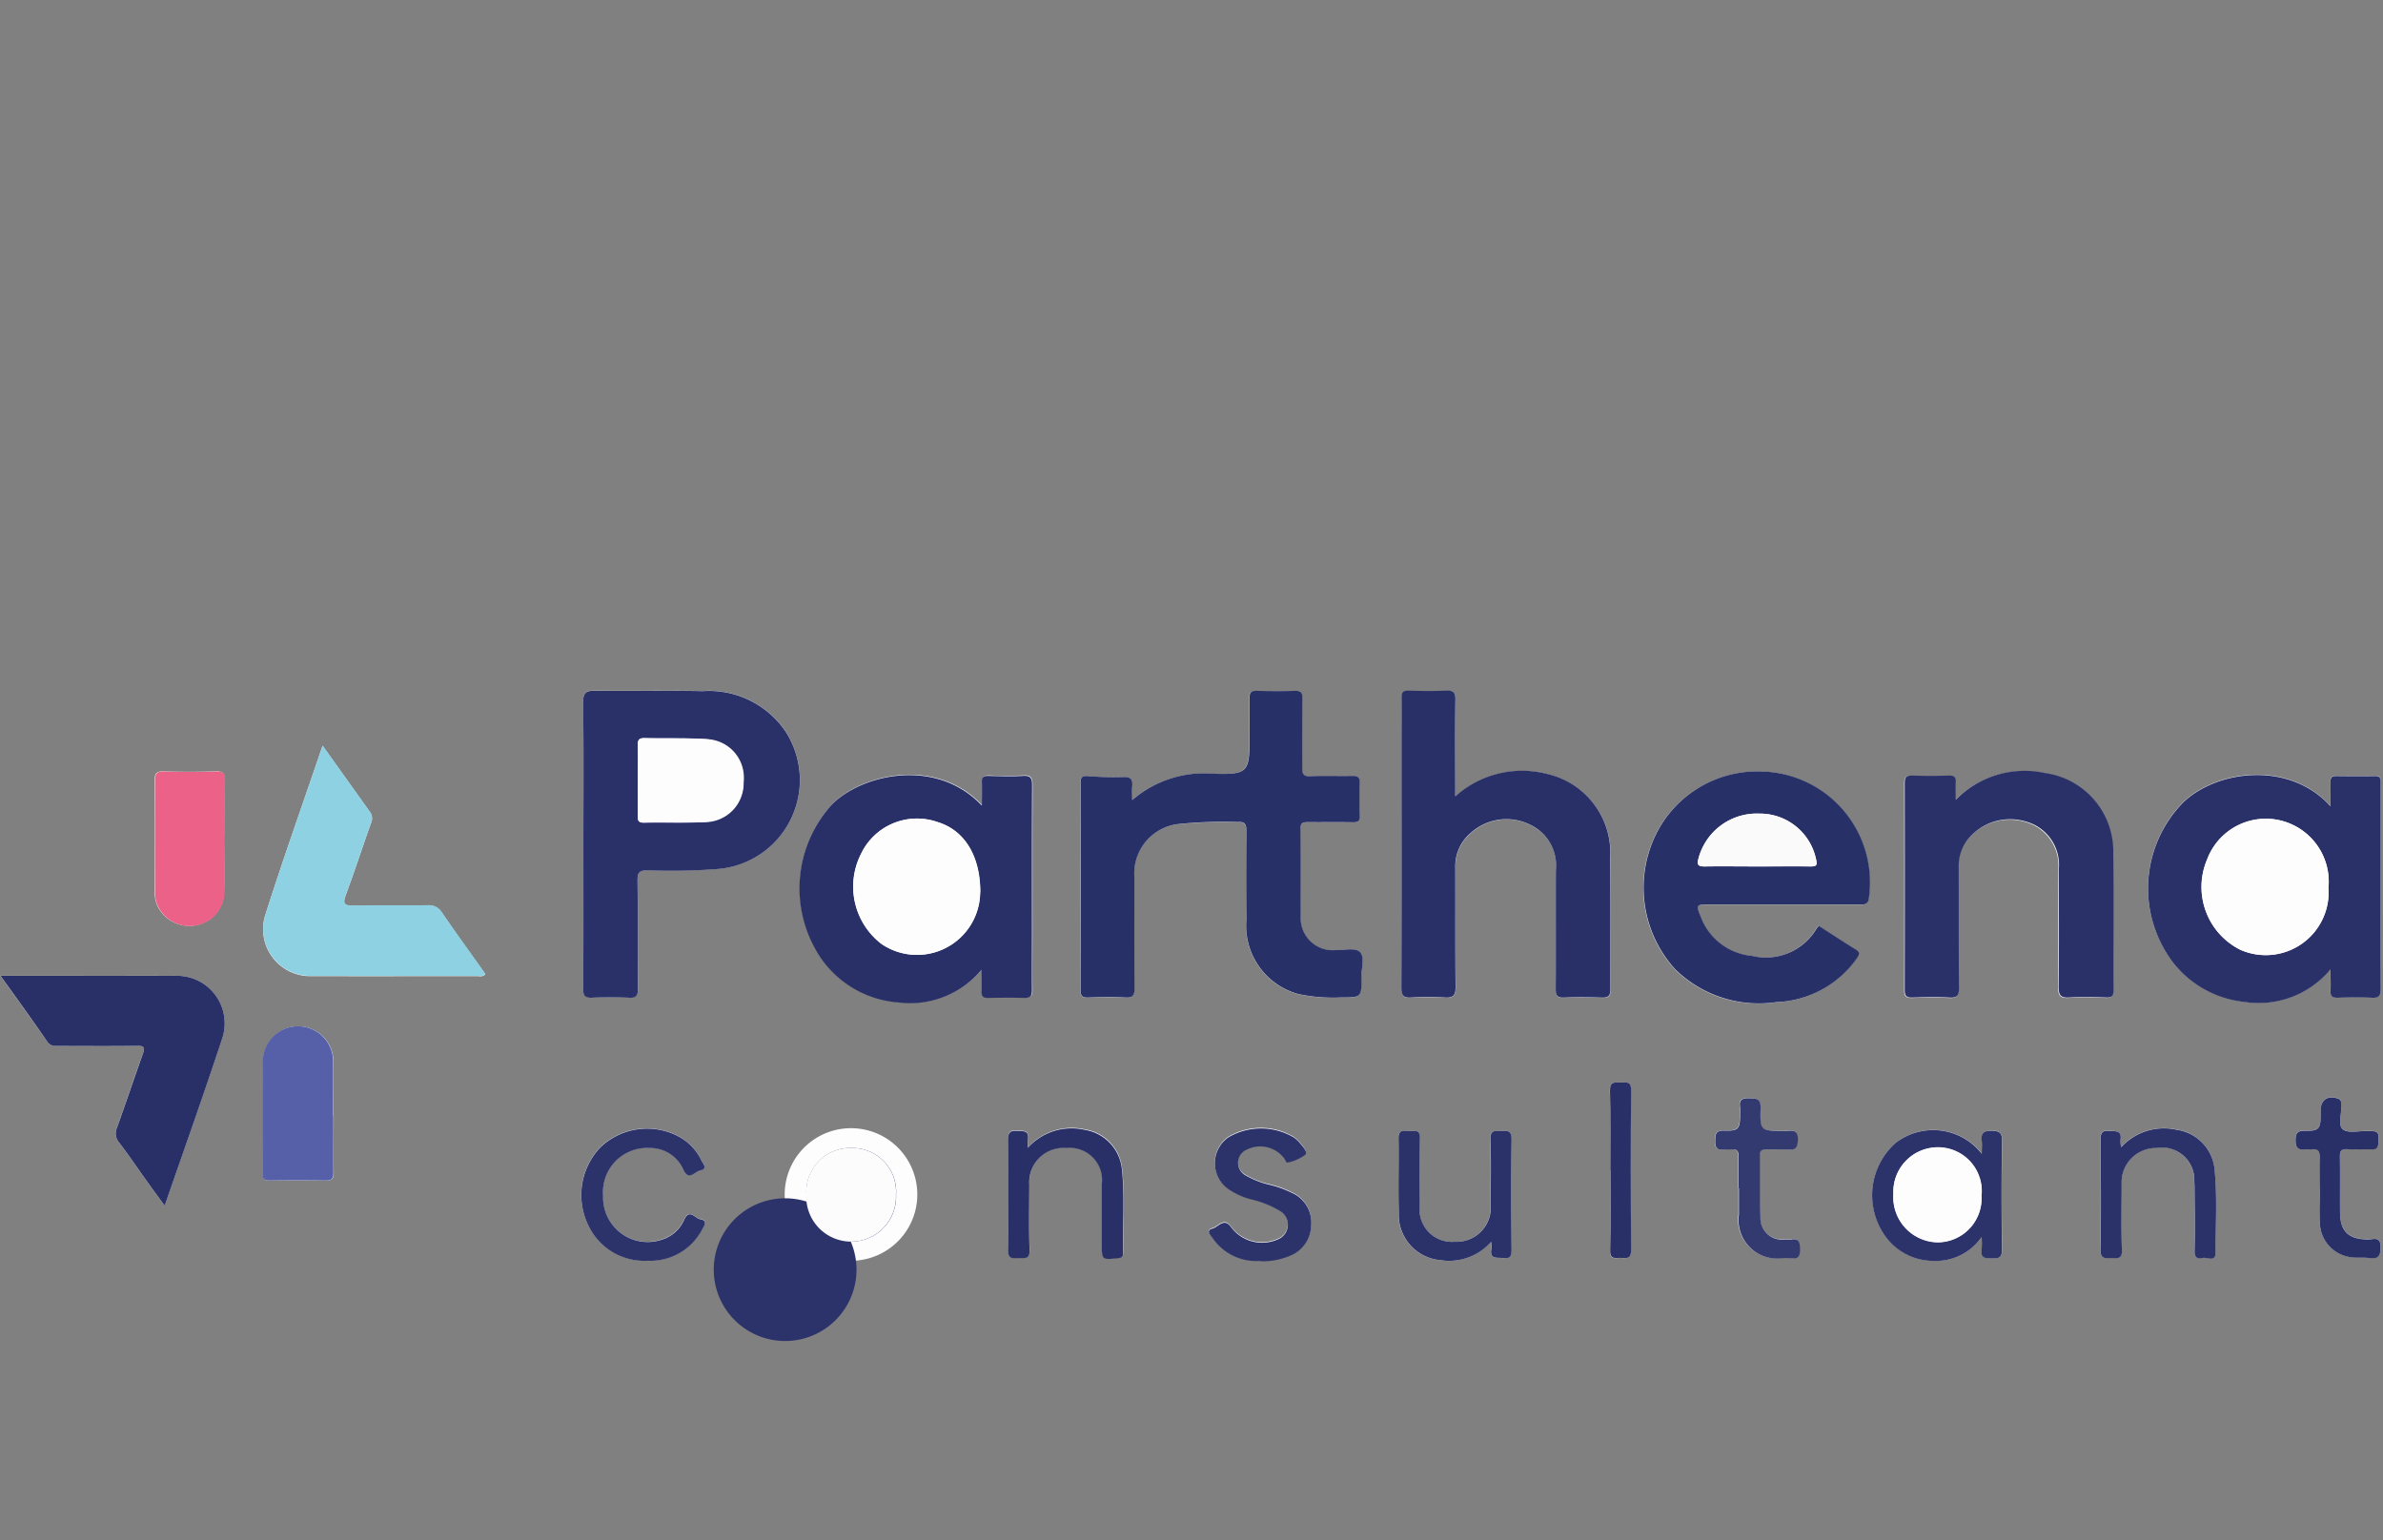 <svg id="uuid-9ad0850a-b44a-477a-9109-2d472b41862a" xmlns="http://www.w3.org/2000/svg" width="123.736" height="80" viewBox="0 0 123.736 80">
  <rect x="0" y="0" width="123.736" height="80" fill="#808080" stroke="none"/>
  <rect id="Rectangle_10451" data-name="Rectangle 10451" width="123.736" height="80" fill="none"/>
  <path id="Tracé_104533" data-name="Tracé 104533" d="M58.784,57.344c0-.312-.021-.507,0-.694.049-.375-.056-.528-.479-.507a16.285,16.285,0,0,1-1.84-.049c-.292-.021-.361.076-.361.347V67.219c0,.312.118.382.4.375.646-.014,1.3-.028,1.944,0,.382.021.458-.111.458-.472-.014-1.931-.007-3.854-.007-5.785a2.58,2.58,0,0,1,2.333-2.757,26.139,26.139,0,0,1,3.042-.1c.34-.014.438.083.438.431-.021,1.563-.014,3.118,0,4.681a3.691,3.691,0,0,0,2.681,3.819,8.7,8.7,0,0,0,2.243.181c1.049,0,1.063,0,1.049-1.069,0-.451.2-1.042-.1-1.306-.25-.222-.833-.069-1.264-.083a1.656,1.656,0,0,1-1.785-1.771c-.021-1.507,0-3.014-.014-4.521,0-.333.132-.361.4-.354.771.014,1.542,0,2.313.007.257,0,.382-.042.368-.34-.021-.563-.021-1.125,0-1.681.007-.292-.076-.4-.382-.389-.736.021-1.472-.014-2.208.014-.333.014-.41-.1-.4-.417.021-1.208,0-2.417.014-3.625,0-.3-.083-.4-.389-.389q-1,.031-2,0c-.271,0-.368.076-.361.354.014.715,0,1.438,0,2.153,0,1.694-.118,1.84-1.819,1.8a5.74,5.74,0,0,0-4.285,1.375ZM30.3,59.629c0,2.507,0,5.007-.007,7.514,0,.333.076.465.431.451.646-.028,1.3-.028,1.944,0,.368.014.465-.1.465-.465-.021-1.875,0-3.75-.021-5.625,0-.4.076-.528.507-.528a30.892,30.892,0,0,0,3.674-.069,4.637,4.637,0,0,0,3.5-7.146,4.8,4.8,0,0,0-4.292-2.09c-1.854-.035-3.715.007-5.569-.021-.486-.007-.653.09-.646.618.035,2.451.014,4.9.014,7.354Zm20.694-2.042c-2.4-2.521-6.243-1.6-7.778-.042a6.47,6.47,0,0,0-.556,7.993,5.381,5.381,0,0,0,4.028,2.285A4.842,4.842,0,0,0,51,66.122c0,.465.014.8,0,1.132-.014.25.076.34.333.333.632-.014,1.264-.021,1.9,0,.306.007.389-.1.382-.4-.014-1,0-2,0-3,0-2.542-.007-5.083.007-7.625,0-.375-.076-.535-.486-.507a17,17,0,0,1-1.785,0c-.25,0-.347.069-.333.326.014.375,0,.757,0,1.181Zm70.014.056c-2.076-2.326-5.778-1.924-7.6-.243a6.371,6.371,0,0,0-.59,8.333,5.4,5.4,0,0,0,3.708,2.069,4.819,4.819,0,0,0,4.486-1.687c0,.451.014.785,0,1.111-.014.278.09.368.361.361.6-.014,1.194-.028,1.792,0,.382.021.465-.118.458-.479-.014-2.153-.007-4.313-.007-6.465V56.49c0-.208.042-.424-.3-.417q-1,.021-2,0c-.229,0-.313.083-.306.306.014.382,0,.764,0,1.25Zm-45.431-.5V56.65c0-1.507-.014-3.014.007-4.521,0-.368-.111-.479-.472-.465-.646.028-1.3.021-1.944,0-.306-.007-.389.09-.382.389.021.771,0,1.542,0,2.312q0,6.365-.007,12.722c0,.417.111.542.521.514a14.481,14.481,0,0,1,1.736,0c.437.028.556-.111.556-.549-.021-2.069,0-4.132-.014-6.2a2.25,2.25,0,0,1,.813-1.806,2.746,2.746,0,0,1,3.049-.431,2.349,2.349,0,0,1,1.361,2.4c0,2.049.007,4.1-.007,6.153,0,.34.083.451.438.438.646-.028,1.3-.021,1.944,0,.319.007.465-.056.458-.431-.021-2.257.014-4.521-.014-6.778a4.2,4.2,0,0,0-3.25-4.4,5.172,5.172,0,0,0-4.778,1.153ZM94.43,63.872c-.042.056-.083.09-.111.132a3.06,3.06,0,0,1-3.347,1.431,3.143,3.143,0,0,1-2.688-2.069c-.236-.576-.215-.6.4-.6h7.833c.278,0,.486.021.521-.375a5.767,5.767,0,0,0-5.563-6.535,5.889,5.889,0,0,0-5.59,3.458,6.3,6.3,0,0,0,1.076,6.8,6.163,6.163,0,0,0,5.25,1.722A5.355,5.355,0,0,0,96.4,65.56c.146-.208.188-.319-.076-.479-.646-.382-1.271-.806-1.9-1.215Zm7.1-6.535c0-.368-.014-.611,0-.854.021-.278-.042-.417-.368-.4-.632.028-1.264.021-1.9,0-.306-.007-.382.1-.382.4q.01,5.365,0,10.729c0,.292.076.4.382.4.646-.021,1.3-.028,1.944,0,.4.021.5-.1.493-.5-.021-2.083,0-4.174-.014-6.257a2.27,2.27,0,0,1,.444-1.424,2.848,2.848,0,0,1,3.118-.937,2.341,2.341,0,0,1,1.632,2.472c0,2.035.014,4.069-.007,6.1,0,.444.132.569.562.542.632-.035,1.264-.021,1.9,0,.292.007.389-.069.389-.375-.014-2.368.021-4.736-.014-7.1a4.1,4.1,0,0,0-3.549-4.181,5,5,0,0,0-4.639,1.4ZM16.756,54.511c-1.035,3.049-2.076,5.958-3.007,8.9a2.44,2.44,0,0,0,2.41,3.069c2.875.007,5.75,0,8.625,0,.132,0,.278.056.424-.1-.757-1.062-1.521-2.118-2.257-3.194a.765.765,0,0,0-.736-.375c-1.3.014-2.6-.007-3.889.014-.479.007-.521-.139-.368-.549.451-1.229.861-2.479,1.3-3.715a.579.579,0,0,0-.035-.59c-.792-1.111-1.583-2.215-2.465-3.451ZM.027,66.462c.861,1.2,1.66,2.306,2.437,3.424.167.236.375.215.6.215,1.347,0,2.7.014,4.049-.007.4,0,.424.1.3.438-.458,1.264-.882,2.542-1.333,3.813a.716.716,0,0,0,.1.764c.521.681,1,1.4,1.5,2.09.278.389.563.771.875,1.2,1.014-2.944,2.035-5.792,2.979-8.66A2.472,2.472,0,0,0,9.11,66.462c-1.7-.007-3.4,0-5.1,0H.02Zm17.292,7.292c0-.944.007-1.889,0-2.833a1.827,1.827,0,0,0-3.653-.069c-.021,1.958,0,3.924-.014,5.882,0,.264.069.368.354.361.979-.014,1.958-.014,2.944,0,.306,0,.389-.111.382-.4-.014-.979,0-1.958,0-2.937Zm-5.66-14.59h.007c0-.944-.014-1.889.007-2.833.007-.347-.062-.5-.451-.486q-1.365.042-2.729,0c-.389-.014-.458.139-.458.486.014,1.91.007,3.813,0,5.722a1.8,1.8,0,0,0,.139.764,1.84,1.84,0,0,0,2,1.021,1.778,1.778,0,0,0,1.465-1.681c.028-1,0-1.993,0-2.993Zm91.25,16.528a3.2,3.2,0,0,0-4.472-.556,3.648,3.648,0,0,0-.528,4.847,3.063,3.063,0,0,0,2.472,1.278,2.909,2.909,0,0,0,2.528-1.236c0,.3.021.479,0,.653-.076.458.2.451.528.451s.535.007.528-.451q-.042-2.812,0-5.625c0-.444-.118-.549-.549-.549s-.556.153-.5.542c.021.167,0,.34,0,.646ZM40.763,78.011a3.312,3.312,0,0,0,3.674,3.243,3.443,3.443,0,1,0-3.681-3.243Zm69.382-2.66A1.574,1.574,0,0,1,110.1,75c.1-.542-.271-.458-.6-.493-.431-.042-.424.194-.424.507.007,1.889.021,3.785-.007,5.674-.007.486.25.438.549.424s.583.1.563-.41c-.042-1.153-.014-2.313-.014-3.465a1.78,1.78,0,0,1,1.806-1.84,1.683,1.683,0,0,1,1.965,1.736c.007.174.014.347.014.528,0,1.035.014,2.069,0,3.1,0,.333.16.41.41.347s.681.25.681-.278c0-1.438.09-2.875-.049-4.306a2.3,2.3,0,0,0-1.979-2.076,3.031,3.031,0,0,0-2.868.9ZM77.423,80.282a2.581,2.581,0,0,1,.014.368c-.1.562.3.431.611.472.41.049.437-.153.437-.479-.014-1.889-.021-3.785,0-5.674.007-.451-.187-.479-.528-.451-.285.021-.583-.09-.569.417.035,1.139.014,2.278.014,3.417a1.779,1.779,0,0,1-1.882,1.924,1.691,1.691,0,0,1-1.8-1.91c0-1.153-.021-2.313.007-3.465.014-.486-.3-.368-.556-.375s-.563-.1-.556.375c.028,1.292-.021,2.59.014,3.889a2.358,2.358,0,0,0,2.139,2.438,2.908,2.908,0,0,0,2.646-.937Zm-24.042-4.9c0-.243-.014-.347,0-.451.076-.493-.264-.4-.556-.431-.361-.035-.479.076-.472.458.021,1.91.028,3.819,0,5.729-.007.5.271.417.562.417s.569.069.556-.424c-.042-1.139-.014-2.278-.014-3.417a1.778,1.778,0,0,1,1.924-1.875,1.68,1.68,0,0,1,1.847,1.861v3.1c0,.847,0,.84.833.757.2-.021.278-.083.278-.285-.028-1.451.083-2.91-.069-4.361a2.291,2.291,0,0,0-1.924-2.021,3.055,3.055,0,0,0-2.958.931Zm12.09,5.875a3.654,3.654,0,0,0,1.514-.285,1.742,1.742,0,0,0,1.1-1.583,1.687,1.687,0,0,0-1.007-1.687,5.316,5.316,0,0,0-1.083-.4,4.366,4.366,0,0,1-1.319-.507.741.741,0,0,1,.09-1.347,1.537,1.537,0,0,1,1.917.472c.063.083.09.243.194.208a2.2,2.2,0,0,0,.9-.4c.139-.139-.132-.431-.285-.618a1.753,1.753,0,0,0-.312-.285,3.329,3.329,0,0,0-3.389-.007,1.639,1.639,0,0,0-.021,2.681,3.842,3.842,0,0,0,1.187.542,5.039,5.039,0,0,1,1.5.6.822.822,0,0,1-.1,1.479,2.013,2.013,0,0,1-2.431-.632c-.361-.528-.667,0-.972.076-.361.1-.069.354.007.486a2.707,2.707,0,0,0,2.507,1.188Zm-34.153-3.4a2.286,2.286,0,0,1,2.4-2.465,1.865,1.865,0,0,1,1.757,1.118c.285.625.611.1.889.042.417-.083.132-.354.056-.521a2.746,2.746,0,0,0-1.222-1.257,3.511,3.511,0,0,0-4.035.6,3.6,3.6,0,0,0-.562,4.139,3.2,3.2,0,0,0,3.021,1.736,3.042,3.042,0,0,0,2.847-1.639c.1-.181.292-.458-.1-.514-.271-.042-.569-.576-.84.021a1.875,1.875,0,0,1-1.181,1.042,2.3,2.3,0,0,1-3.028-2.3Zm58.958-.375v1.368a2,2,0,0,0,2.257,2.264,2.782,2.782,0,0,1,.417,0c.389.063.507-.083.5-.479-.007-.368-.062-.569-.479-.493a1.567,1.567,0,0,1-.312,0A1.125,1.125,0,0,1,91.4,78.983c-.042-1.069-.014-2.132-.028-3.2,0-.229.083-.312.306-.306.382.014.771-.021,1.153.007s.493-.069.514-.479c.035-.646-.382-.486-.715-.486-1.222-.007-1.25,0-1.222-1.208.014-.479-.208-.479-.562-.493-.375-.014-.576.062-.5.479a1.567,1.567,0,0,1,0,.313c0,.813-.069.9-.854.889-.417-.007-.424.187-.438.507-.014.354.076.528.458.472a3.252,3.252,0,0,1,.368,0c.306-.042.389.09.382.382-.021.542,0,1.083,0,1.625Zm30.174.035h.014c0,.6-.028,1.194,0,1.785a1.845,1.845,0,0,0,1.687,1.778c.292.035.6-.007.889.035.479.069.569-.125.576-.576,0-.576-.375-.389-.639-.389-1.028-.014-1.458-.41-1.465-1.41-.007-.965.007-1.924-.007-2.889,0-.292.069-.4.375-.389.438.028.875,0,1.313.007.222,0,.292-.083.306-.306.035-.639.035-.639-.6-.646-.417,0-.944.125-1.222-.076-.306-.222-.069-.785-.111-1.194-.007-.069,0-.139,0-.208a.192.192,0,0,0-.139-.194c-.514-.208-.917.042-.917.576v.264c-.007.715-.111.847-.813.819-.4-.014-.5.118-.493.507,0,.368.111.514.479.458.118-.014.25.014.368,0,.333-.042.417.118.4.424-.021.542,0,1.083,0,1.625ZM83.617,76.58c0,1.382.021,2.764-.014,4.146-.014.528.313.375.576.389.292.021.514.049.514-.4-.021-2.764-.028-5.528,0-8.292,0-.486-.25-.424-.549-.424s-.556-.042-.549.438c.035,1.382.014,2.764.014,4.146Z" transform="translate(-0.006 -15.782)" fill="#fdfdfd"/>
  <path id="Tracé_104534" data-name="Tracé 104534" d="M83.464,57.35a5.722,5.722,0,0,1,4.285-1.375c1.708.049,1.819-.1,1.819-1.8,0-.715.014-1.437,0-2.153,0-.278.09-.361.361-.354.667.014,1.333.021,2,0,.3-.007.389.09.389.389-.014,1.208,0,2.417-.014,3.625,0,.313.069.431.4.417.736-.028,1.472,0,2.208-.014.306-.007.389.1.382.389-.021.563-.021,1.125,0,1.681.014.292-.111.347-.368.34-.771-.014-1.542,0-2.312-.007-.271,0-.41.021-.4.354.021,1.507,0,3.014.014,4.521a1.659,1.659,0,0,0,1.785,1.771c.438.014,1.014-.139,1.264.083.3.264.09.854.1,1.306.014,1.069,0,1.069-1.049,1.069a8.672,8.672,0,0,1-2.243-.181A3.684,3.684,0,0,1,89.4,63.593c-.014-1.562-.014-3.118,0-4.681,0-.347-.1-.451-.437-.431a23.4,23.4,0,0,0-3.042.1,2.584,2.584,0,0,0-2.333,2.757c0,1.931-.007,3.854.007,5.785,0,.361-.076.493-.458.472-.646-.035-1.3-.021-1.944,0-.285.007-.4-.062-.4-.375q.01-5.385,0-10.778c0-.271.069-.368.361-.347a16.285,16.285,0,0,0,1.84.049c.417-.021.521.132.479.507-.021.188,0,.382,0,.694Z" transform="translate(-24.686 -15.788)" fill="#283068"/>
  <path id="Tracé_104535" data-name="Tracé 104535" d="M43.614,59.632c0-2.451.021-4.9-.014-7.354,0-.528.153-.625.646-.618,1.854.028,3.715-.021,5.569.021a4.8,4.8,0,0,1,4.292,2.09,4.637,4.637,0,0,1-3.5,7.146,30.89,30.89,0,0,1-3.674.069c-.431,0-.507.132-.507.528.021,1.875,0,3.75.021,5.625,0,.368-.09.486-.465.465-.646-.028-1.3-.028-1.944,0-.354.014-.438-.118-.431-.451.014-2.507.007-5.007.007-7.514ZM46.44,56.32v1.84c0,.222.014.354.3.354,1.049-.021,2.1.021,3.153-.028a2.017,2.017,0,0,0,2.042-2.09,1.993,1.993,0,0,0-1.993-2.222c-1.049-.062-2.1-.028-3.153-.049-.278,0-.361.09-.347.361.014.611,0,1.229,0,1.84Z" transform="translate(-13.322 -15.785)" fill="#2a3169"/>
  <path id="Tracé_104536" data-name="Tracé 104536" d="M69.25,59.52c0-.424.014-.806,0-1.181-.014-.257.083-.333.333-.326.6.014,1.194.035,1.785,0,.417-.028.493.125.486.507-.014,2.542-.007,5.083-.007,7.625,0,1-.007,2,0,3,0,.292-.076.4-.382.4-.632-.021-1.264-.014-1.9,0-.25,0-.34-.083-.333-.333.014-.333,0-.667,0-1.132a4.829,4.829,0,0,1-4.312,1.7A5.381,5.381,0,0,1,60.9,67.492a6.47,6.47,0,0,1,.556-7.993c1.542-1.556,5.382-2.479,7.778.042Zm-.09,4.549c0-1.944-.854-3.25-2.222-3.66a3.215,3.215,0,0,0-3.979,1.674,3.753,3.753,0,0,0,1.076,4.66,3.278,3.278,0,0,0,5.118-2.674Z" transform="translate(-18.264 -17.714)" fill="#293068"/>
  <path id="Tracé_104537" data-name="Tracé 104537" d="M170.083,59.572c0-.486.007-.868,0-1.25,0-.222.069-.312.306-.306.667.007,1.333.014,2,0,.34-.007.3.208.3.417v4.153c0,2.153-.007,4.313.007,6.465,0,.361-.083.5-.458.479-.6-.028-1.194-.021-1.792,0-.271,0-.375-.083-.361-.361.021-.326,0-.66,0-1.111a4.836,4.836,0,0,1-4.486,1.688,5.4,5.4,0,0,1-3.708-2.069,6.371,6.371,0,0,1,.59-8.333c1.826-1.681,5.528-2.076,7.6.243Zm-.1,4.194a3.263,3.263,0,0,0-6.306-1.417,3.644,3.644,0,0,0,1.722,4.688,3.265,3.265,0,0,0,4.576-3.271Z" transform="translate(-49.076 -17.711)" fill="#2a3168"/>
  <path id="Tracé_104538" data-name="Tracé 104538" d="M107.593,57.133a5.172,5.172,0,0,1,4.778-1.153,4.2,4.2,0,0,1,3.25,4.4c.028,2.257,0,4.521.014,6.778,0,.375-.139.438-.458.431-.646-.021-1.3-.028-1.944,0-.347.014-.437-.1-.437-.437.014-2.049,0-4.1.007-6.153a2.345,2.345,0,0,0-1.361-2.4,2.758,2.758,0,0,0-3.049.431,2.252,2.252,0,0,0-.812,1.806c.007,2.069-.007,4.132.014,6.2,0,.438-.111.576-.556.549a14.481,14.481,0,0,0-1.736,0c-.41.028-.521-.1-.521-.514.014-4.243.007-8.479.007-12.722,0-.771.014-1.542,0-2.313-.007-.3.076-.4.382-.389.646.021,1.3.028,1.944,0,.368-.014.479.1.472.465-.021,1.507-.007,3.014-.007,4.521v.493Z" transform="translate(-32.016 -15.778)" fill="#283067"/>
  <path id="Tracé_104539" data-name="Tracé 104539" d="M131.993,65.713c.639.41,1.257.826,1.9,1.215.264.16.215.271.076.479a5.355,5.355,0,0,1-4.194,2.271,6.191,6.191,0,0,1-5.25-1.722,6.3,6.3,0,0,1-1.076-6.8,5.872,5.872,0,0,1,5.59-3.458,5.763,5.763,0,0,1,5.563,6.535c-.035.4-.243.375-.521.375H126.25c-.611,0-.639.028-.4.6a3.146,3.146,0,0,0,2.688,2.069,3.056,3.056,0,0,0,3.347-1.431A1.4,1.4,0,0,1,132,65.72Zm-3.174-3.083c.91,0,1.819-.007,2.729,0,.292,0,.389-.035.3-.375a2.973,2.973,0,0,0-2.944-2.368,3.136,3.136,0,0,0-3.16,2.333c-.1.361.021.417.34.41.91-.014,1.819,0,2.729,0Z" transform="translate(-37.555 -17.63)" fill="#283068"/>
  <path id="Tracé_104540" data-name="Tracé 104540" d="M145.059,59.171a4.992,4.992,0,0,1,4.639-1.4,4.107,4.107,0,0,1,3.549,4.181c.035,2.368,0,4.729.014,7.1,0,.306-.1.389-.389.375-.632-.021-1.264-.035-1.9,0-.431.028-.562-.1-.562-.542.028-2.035.014-4.069.007-6.1a2.324,2.324,0,0,0-1.632-2.472,2.837,2.837,0,0,0-3.118.937,2.27,2.27,0,0,0-.444,1.424c.007,2.083-.007,4.174.014,6.257,0,.4-.1.521-.493.5-.646-.035-1.3-.021-1.944,0-.306.007-.382-.1-.382-.4q.01-5.365,0-10.729c0-.292.069-.4.382-.4q.948.031,1.9,0c.326-.014.389.125.368.4-.014.243,0,.486,0,.854Z" transform="translate(-43.517 -17.622)" fill="#2a3168"/>
  <path id="Tracé_104541" data-name="Tracé 104541" d="M22.761,55.757c.875,1.229,1.667,2.34,2.465,3.451a.581.581,0,0,1,.035.59c-.438,1.236-.847,2.479-1.3,3.715-.153.41-.1.562.368.549,1.3-.021,2.6,0,3.889-.014a.778.778,0,0,1,.736.375c.736,1.076,1.507,2.132,2.257,3.194-.146.16-.3.1-.424.1-2.875,0-5.75.007-8.625,0a2.437,2.437,0,0,1-2.41-3.069c.931-2.944,1.972-5.861,3.007-8.9Z" transform="translate(-6.004 -17.035)" fill="#8ed1e2"/>
  <path id="Tracé_104542" data-name="Tracé 104542" d="M.03,72.979H4.016c1.7,0,3.4-.007,5.1,0a2.472,2.472,0,0,1,2.424,3.278c-.944,2.868-1.965,5.722-2.979,8.66-.319-.431-.6-.819-.875-1.2-.5-.694-.979-1.41-1.5-2.09a.717.717,0,0,1-.1-.764c.451-1.264.882-2.542,1.333-3.812.118-.333.1-.444-.3-.437-1.347.021-2.7.007-4.049.007-.222,0-.431.021-.6-.215C1.7,75.284.9,74.18.037,72.979Z" transform="translate(-0.009 -22.298)" fill="#283067"/>
  <path id="Tracé_104543" data-name="Tracé 104543" d="M23.31,81.427c0,.979-.007,1.958,0,2.938,0,.292-.076.4-.382.4-.979-.014-1.958-.014-2.944,0-.285,0-.354-.1-.354-.361.007-1.958-.014-3.924.014-5.882a1.827,1.827,0,0,1,3.653.069c.007.944,0,1.889,0,2.833Z" transform="translate(-5.998 -23.454)" fill="#5560a8"/>
  <path id="Tracé_104544" data-name="Tracé 104544" d="M15.194,61.019c0,1,.021,1.993,0,2.993a1.779,1.779,0,0,1-1.465,1.681,1.84,1.84,0,0,1-2-1.021,1.7,1.7,0,0,1-.139-.764c0-1.91.007-3.812,0-5.722,0-.347.069-.5.458-.486q1.365.042,2.729,0c.389-.014.458.139.451.486-.021.944-.007,1.889-.007,2.833h-.007Z" transform="translate(-3.541 -17.63)" fill="#eb6187"/>
  <path id="Tracé_104545" data-name="Tracé 104545" d="M145.676,85.743c0-.306.021-.479,0-.646-.049-.389.063-.549.5-.542s.556.1.549.549q-.042,2.813,0,5.625c.007.458-.2.451-.528.451s-.6.007-.528-.451a4.99,4.99,0,0,0,0-.653,2.9,2.9,0,0,1-2.528,1.236,3.063,3.063,0,0,1-2.472-1.278,3.647,3.647,0,0,1,.528-4.847,3.2,3.2,0,0,1,4.472.556Zm-.014,2.153a2.277,2.277,0,0,0-2.278-2.472,2.3,2.3,0,0,0-2.3,2.417,2.346,2.346,0,0,0,2.264,2.514,2.284,2.284,0,0,0,2.306-2.451Z" transform="translate(-42.773 -25.826)" fill="#2c336a"/>
  <path id="Tracé_104546" data-name="Tracé 104546" d="M58.695,88.019a3.706,3.706,0,1,0,.007,0Zm3.444-2.611a2.269,2.269,0,0,0-2.333,2.417,2.329,2.329,0,1,0,4.653.014A2.269,2.269,0,0,0,62.139,85.408Z" transform="translate(-17.931 -25.783)" fill="#2c336a"/>
  <path id="Tracé_104547" data-name="Tracé 104547" d="M158.136,85.365a3.01,3.01,0,0,1,2.868-.9,2.3,2.3,0,0,1,1.979,2.076c.139,1.431.049,2.868.049,4.306,0,.528-.444.215-.681.278s-.417-.007-.41-.347c.021-1.035.007-2.069,0-3.1,0-.174,0-.347-.014-.528a1.677,1.677,0,0,0-1.965-1.736,1.776,1.776,0,0,0-1.806,1.84c0,1.153-.028,2.313.014,3.465.021.514-.285.4-.562.41-.3.007-.556.063-.549-.424.035-1.889.014-3.785.007-5.674,0-.312,0-.549.424-.507.333.028.7-.056.6.493a1.573,1.573,0,0,0,.042.354Z" transform="translate(-47.99 -25.789)" fill="#2a3269"/>
  <path id="Tracé_104548" data-name="Tracé 104548" d="M109.368,90.348a2.9,2.9,0,0,1-2.646.938,2.358,2.358,0,0,1-2.139-2.438c-.035-1.292.007-2.59-.014-3.889-.007-.479.292-.382.556-.375s.569-.111.556.375c-.028,1.153-.014,2.313-.007,3.465a1.685,1.685,0,0,0,1.8,1.91,1.779,1.779,0,0,0,1.882-1.924c0-1.139.028-2.278-.014-3.417-.014-.507.285-.4.569-.417.34-.021.535,0,.528.451-.028,1.889-.021,3.778,0,5.674,0,.333-.028.535-.437.479-.312-.042-.715.09-.611-.472a1.832,1.832,0,0,0-.014-.368Z" transform="translate(-31.952 -25.841)" fill="#2a3269"/>
  <path id="Tracé_104549" data-name="Tracé 104549" d="M76.4,85.4a3.059,3.059,0,0,1,2.958-.931,2.3,2.3,0,0,1,1.924,2.021c.153,1.451.035,2.9.069,4.361,0,.2-.076.264-.278.285-.833.083-.833.09-.833-.757v-3.1A1.674,1.674,0,0,0,78.4,85.412a1.778,1.778,0,0,0-1.924,1.875c0,1.139-.028,2.278.014,3.417.021.493-.257.424-.556.424s-.569.083-.562-.417c.035-1.91.021-3.819,0-5.729,0-.382.118-.486.472-.458.292.028.632-.062.556.431-.014.1,0,.208,0,.451Z" transform="translate(-23.03 -25.787)" fill="#293068"/>
  <path id="Tracé_104550" data-name="Tracé 104550" d="M93.085,91.272a2.743,2.743,0,0,1-2.507-1.187c-.083-.132-.368-.4-.007-.486.306-.076.611-.6.972-.076a2.013,2.013,0,0,0,2.431.632.822.822,0,0,0,.1-1.479,5.115,5.115,0,0,0-1.5-.6,3.757,3.757,0,0,1-1.187-.542,1.639,1.639,0,0,1,.021-2.681,3.345,3.345,0,0,1,3.389.007,1.73,1.73,0,0,1,.313.285c.153.188.431.472.285.618a2.293,2.293,0,0,1-.9.4c-.1.035-.139-.132-.194-.208a1.547,1.547,0,0,0-1.917-.472.743.743,0,0,0-.09,1.347,4.6,4.6,0,0,0,1.319.507,5.636,5.636,0,0,1,1.083.4,1.677,1.677,0,0,1,1.007,1.688,1.742,1.742,0,0,1-1.1,1.583,3.654,3.654,0,0,1-1.514.285Z" transform="translate(-27.62 -25.786)" fill="#2c336a"/>
  <path id="Tracé_104551" data-name="Tracé 104551" d="M44.6,87.883a2.309,2.309,0,0,0,3.028,2.3,1.859,1.859,0,0,0,1.181-1.042c.271-.6.569-.062.84-.021.389.062.2.333.1.514A3.035,3.035,0,0,1,46.9,91.272a3.2,3.2,0,0,1-3.021-1.736,3.6,3.6,0,0,1,.563-4.139,3.509,3.509,0,0,1,4.035-.6A2.746,2.746,0,0,1,49.7,86.057c.076.16.354.438-.056.521-.285.056-.6.583-.889-.042A1.865,1.865,0,0,0,47,85.418a2.283,2.283,0,0,0-2.4,2.465Z" transform="translate(-13.281 -25.793)" fill="#2c336a"/>
  <path id="Tracé_104552" data-name="Tracé 104552" d="M129.458,86.806c0-.542-.014-1.083,0-1.625.014-.292-.076-.424-.382-.382-.118.014-.25-.014-.368,0-.382.056-.472-.118-.458-.472.007-.319.021-.514.438-.507.785.021.854-.076.854-.889a2.344,2.344,0,0,0,0-.312c-.076-.417.125-.493.5-.479.354.014.569.007.563.493-.035,1.2,0,1.194,1.222,1.208.333,0,.75-.16.715.486-.021.41-.139.507-.514.479s-.771,0-1.153-.007c-.222,0-.312.076-.306.306.014,1.069-.014,2.139.028,3.2a1.119,1.119,0,0,0,1.264,1.167,2.348,2.348,0,0,0,.313,0c.417-.076.472.125.479.493.007.4-.111.542-.5.479a2.781,2.781,0,0,0-.417,0,2,2,0,0,1-2.257-2.264V86.813Z" transform="translate(-39.187 -25.098)" fill="#333a6f"/>
  <path id="Tracé_104553" data-name="Tracé 104553" d="M172.89,86.821c0-.542-.014-1.083,0-1.625.014-.306-.069-.465-.4-.424-.118.014-.25-.014-.368,0-.361.049-.472-.09-.479-.458,0-.389.09-.514.493-.507.708.021.806-.1.813-.819v-.264c0-.535.4-.785.917-.576a.192.192,0,0,1,.139.194v.208c.042.41-.194.972.111,1.194.278.2.806.069,1.222.076.632,0,.632.014.6.646-.014.222-.083.313-.306.306-.437-.007-.875.014-1.312-.007-.306-.021-.382.1-.375.389.014.965,0,1.924.007,2.889.007,1,.438,1.4,1.465,1.41.264,0,.639-.187.639.389,0,.451-.1.646-.576.576-.292-.042-.6,0-.889-.035a1.845,1.845,0,0,1-1.687-1.778c-.035-.59,0-1.187,0-1.785h-.014Z" transform="translate(-52.446 -25.078)" fill="#293068"/>
  <path id="Tracé_104554" data-name="Tracé 104554" d="M120.394,85.532c0-1.382.021-2.764-.014-4.146-.014-.479.236-.437.549-.437s.556-.062.549.424c-.028,2.764-.021,5.528,0,8.292,0,.451-.222.424-.514.4-.264-.021-.59.132-.576-.389.035-1.382.014-2.764.014-4.146Z" transform="translate(-36.783 -24.734)" fill="#283067"/>
  <path id="Tracé_104555" data-name="Tracé 104555" d="M47.69,57.4c0-.611.014-1.229,0-1.84-.007-.271.069-.368.347-.361,1.049.028,2.1-.014,3.153.049a2.161,2.161,0,0,1-.049,4.312c-1.049.049-2.1.007-3.153.028-.285,0-.306-.132-.3-.354.007-.611,0-1.229,0-1.84Z" transform="translate(-14.571 -16.867)" fill="#fdfdfd"/>
  <path id="Tracé_104556" data-name="Tracé 104556" d="M70.4,65.069a3.278,3.278,0,0,1-5.118,2.674,3.747,3.747,0,0,1-1.076-4.66,3.222,3.222,0,0,1,3.979-1.674c1.368.41,2.229,1.715,2.222,3.66Z" transform="translate(-19.502 -18.715)" fill="#fdfdfd"/>
  <path id="Tracé_104557" data-name="Tracé 104557" d="M171.209,64.77a3.265,3.265,0,0,1-4.576,3.271,3.647,3.647,0,0,1-1.722-4.687,3.247,3.247,0,0,1,4.174-1.917,3.281,3.281,0,0,1,2.132,3.333Z" transform="translate(-50.307 -18.714)" fill="#fdfdfd"/>
  <path id="Tracé_104558" data-name="Tracé 104558" d="M130.054,63.593c-.91,0-1.819-.014-2.729,0-.319,0-.444-.049-.34-.41a3.129,3.129,0,0,1,3.16-2.333,2.984,2.984,0,0,1,2.944,2.368c.083.34,0,.375-.3.375-.91-.014-1.819,0-2.729,0Z" transform="translate(-38.79 -18.593)" fill="#fafafb"/>
  <path id="Tracé_104559" data-name="Tracé 104559" d="M146.149,88.279a2.28,2.28,0,0,1-2.306,2.451,2.342,2.342,0,0,1-2.264-2.514,2.309,2.309,0,0,1,2.3-2.417,2.273,2.273,0,0,1,2.278,2.472Z" transform="translate(-43.26 -26.217)" fill="#fdfdfd"/>
  <path id="Tracé_104560" data-name="Tracé 104560" d="M62.623,85.86a2.265,2.265,0,0,1,2.319,2.431,2.329,2.329,0,1,1-4.653-.014,2.269,2.269,0,0,1,2.333-2.417Z" transform="translate(-18.422 -26.235)" fill="#fcfcfd"/>
</svg>
